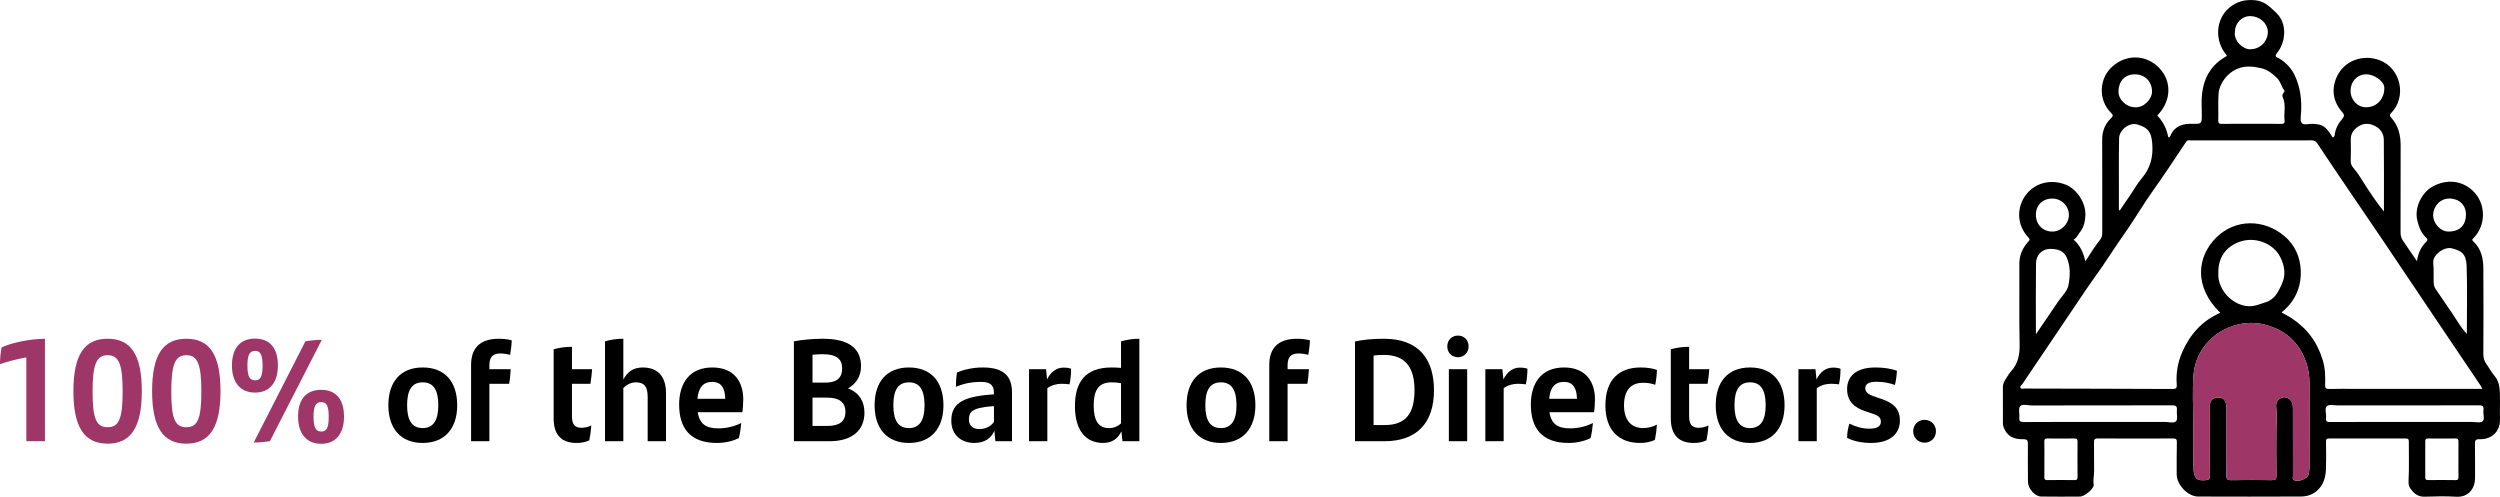 <?xml version="1.0" encoding="UTF-8"?><svg id="Capa_1" xmlns="http://www.w3.org/2000/svg" viewBox="0 0 566.958 112.658"><path d="m10.191,76.823v23.238h-4.219v-19.017c-2.142.394-4.414.982-5.972,1.539,0-1.31.13-2.619.357-3.797,2.337-1.08,6.264-1.898,9.834-1.964Z" style="fill:#9f3668;"/><path d="m16.647,88.737c0-8.347,2.532-11.914,7.757-11.914,5.258,0,7.757,3.567,7.757,11.914,0,8.182-2.499,11.881-7.757,11.881-5.225,0-7.757-3.666-7.757-11.881Zm11.165.032c0-6.088-.812-8.215-3.408-8.215-2.531,0-3.408,2.095-3.408,8.215,0,6.121.812,8.117,3.408,8.117,2.597,0,3.408-1.996,3.408-8.117Z" style="fill:#9f3668;"/><path d="m34.496,88.737c0-8.347,2.532-11.914,7.757-11.914,5.258,0,7.757,3.567,7.757,11.914,0,8.182-2.499,11.881-7.757,11.881-5.225,0-7.757-3.666-7.757-11.881Zm11.165.032c0-6.088-.812-8.215-3.408-8.215-2.531,0-3.408,2.095-3.408,8.215,0,6.121.812,8.117,3.408,8.117,2.597,0,3.408-1.996,3.408-8.117Z" style="fill:#9f3668;"/><path d="m52.604,82.877c0-4.059,1.98-6.088,5.258-6.088,3.213,0,5.161,2.029,5.161,6.088,0,3.896-1.883,6.153-5.161,6.153-3.343,0-5.258-2.258-5.258-6.153Zm6.945.033c0-2.455-.519-3.339-1.688-3.339-1.201,0-1.752.852-1.752,3.339,0,2.521.552,3.338,1.752,3.338,1.168,0,1.688-.785,1.688-3.338Zm9.705-5.499c1.298-.229,2.369-.327,3.732-.359l-11.781,23.009c-1.298.196-2.466.295-3.667.295l11.717-22.944Zm-1.655,17.053c0-4.059,1.979-6.056,5.258-6.056,3.213,0,5.16,2.029,5.16,6.056,0,3.895-1.882,6.186-5.16,6.186-3.343,0-5.258-2.291-5.258-6.186Zm6.945.032c0-2.422-.487-3.306-1.688-3.306-1.201,0-1.753.852-1.753,3.306,0,2.521.552,3.371,1.753,3.371,1.201,0,1.688-.817,1.688-3.371Z" style="fill:#9f3668;"/><path d="m88.075,91.912c0-5.368,2.792-8.575,7.79-8.575s7.822,3.207,7.822,8.575c0,5.302-2.889,8.542-7.822,8.542-4.966,0-7.79-3.24-7.79-8.542Zm11.327,0c0-3.47-1.104-5.204-3.538-5.204s-3.538,1.701-3.538,5.204c0,3.469,1.136,5.171,3.538,5.171,2.369,0,3.538-1.734,3.538-5.171Z"/><path d="m110.987,83.729h4.836c-.065,1.047-.163,2.258-.357,3.306h-4.479v13.026h-4.154v-17.281c0-3.797,1.98-5.957,6.296-5.957,1.071,0,2.077.131,2.921.36-.032,1.112-.195,2.323-.357,3.272-.682-.163-1.46-.295-2.207-.295-1.785,0-2.499.852-2.499,2.685v.884Z"/><path d="m131.854,97.017c.746,0,1.59-.196,2.239-.523-.065,1.146-.227,2.323-.455,3.371-.909.426-1.817.589-2.888.589-3.343,0-5.193-1.768-5.193-5.563v-15.678c1.363-.394,2.726-.557,4.154-.557v5.073h4.576c-.098,1.146-.195,2.127-.39,3.306h-4.187v7.396c0,1.801.649,2.586,2.142,2.586Z"/><path d="m151.034,89.064v10.997h-4.154v-10.081c0-2.16-.682-3.272-2.662-3.272-1.233,0-2.239.654-2.856,1.276v12.077h-4.154v-22.649c1.298-.393,2.759-.589,4.154-.589v9.263c.909-1.768,2.272-2.749,4.414-2.749,3.667,0,5.258,2.389,5.258,5.728Z"/><path d="m168.363,93.482h-10.126c.422,2.717,1.915,3.666,4.706,3.666,1.785,0,3.538-.426,5.161-1.211-.097,1.113-.292,2.487-.552,3.437-1.396.654-3.051,1.08-4.998,1.08-6.037,0-8.536-3.371-8.536-8.706,0-4.844,2.37-8.411,7.53-8.411,4.869,0,7.01,3.175,7.01,7.232,0,1.015-.097,2.292-.194,2.913Zm-10.191-3.044h6.296c-.032-2.323-.811-3.829-2.953-3.829-2.045,0-3.116,1.276-3.343,3.829Z"/><path d="m196.045,93.58c0,3.895-2.661,6.48-7.919,6.48h-8.082v-22.649c1.59-.327,4.219-.589,6.588-.589,6.167,0,8.633,2.422,8.633,6.251,0,2.291-1.168,4.026-2.954,5.008,2.629.982,3.732,3.077,3.732,5.499Zm-9.542-13.256c-.779,0-1.525.065-2.239.131v6.317h2.954c2.271,0,3.765-.852,3.765-3.24,0-1.997-1.136-3.208-4.479-3.208Zm5.226,13.092c0-2.192-1.396-3.24-4.154-3.24h-3.311v6.415h3.375c2.564,0,4.089-.884,4.089-3.175Z"/><path d="m198.347,91.912c0-5.368,2.792-8.575,7.79-8.575s7.822,3.207,7.822,8.575c0,5.302-2.889,8.542-7.822,8.542-4.966,0-7.79-3.24-7.79-8.542Zm11.327,0c0-3.47-1.104-5.204-3.538-5.204s-3.538,1.701-3.538,5.204c0,3.469,1.136,5.171,3.538,5.171,2.369,0,3.538-1.734,3.538-5.171Z"/><path d="m229.503,88.998v11.062h-3.765l-.227-2.356c-.779,1.702-2.207,2.749-4.544,2.749-2.921,0-5.225-1.768-5.225-5.04,0-3.601,2.077-5.4,8.893-5.925l.779-.065v-.196c0-1.8-.714-2.618-2.889-2.618-2.532,0-4.154.458-5.745,1.113,0-.852.065-2.259.26-3.24,1.493-.655,3.57-1.146,5.842-1.146,4.674,0,6.621,1.897,6.621,5.662Zm-4.089,6.677v-3.567l-.552.032c-4.447.36-5.128,1.31-5.128,2.979,0,1.342.876,2.193,2.369,2.193,1.363,0,2.629-.622,3.311-1.637Z"/><path d="m242.906,83.63c0,1.179-.13,2.586-.357,3.535-.486-.065-1.136-.131-1.817-.131-1.006,0-2.304.294-3.213,1.015v12.012h-4.154v-16.332h3.862l.228,2.323c.778-1.636,2.109-2.684,3.699-2.684.682,0,1.266.065,1.753.262Z"/><path d="m258.385,76.823v23.238h-3.83l-.227-2.259c-.812,1.67-2.077,2.651-4.188,2.651-3.667,0-6.361-2.553-6.361-8.346,0-5.335,2.24-8.771,8.309-8.771.747,0,1.461.032,2.143.098v-6.022c1.363-.393,2.823-.589,4.154-.589Zm-4.154,19.18v-9.099c-.617-.131-1.298-.196-2.175-.196-3.051,0-4.024,1.996-4.024,5.236,0,3.567,1.136,5.139,3.473,5.139,1.136,0,2.045-.426,2.727-1.08Z"/><path d="m269.092,91.912c0-5.368,2.791-8.575,7.789-8.575s7.821,3.207,7.821,8.575c0,5.302-2.888,8.542-7.821,8.542-4.966,0-7.789-3.24-7.789-8.542Zm11.327,0c0-3.47-1.104-5.204-3.538-5.204s-3.538,1.701-3.538,5.204c0,3.469,1.137,5.171,3.538,5.171,2.369,0,3.538-1.734,3.538-5.171Z"/><path d="m292.004,83.729h4.836c-.065,1.047-.162,2.258-.357,3.306h-4.479v13.026h-4.154v-17.281c0-3.797,1.979-5.957,6.296-5.957,1.071,0,2.077.131,2.922.36-.033,1.112-.195,2.323-.357,3.272-.682-.163-1.461-.295-2.207-.295-1.785,0-2.499.852-2.499,2.685v.884Z"/><path d="m325.204,88.507c0,7.266-3.765,11.554-11.229,11.554h-6.686v-22.616c1.785-.393,3.83-.622,6.556-.622,8.179,0,11.359,4.909,11.359,11.685Zm-4.414,0c0-5.171-2.077-8.019-6.912-8.019-.747,0-1.559.032-2.37.131v15.775h2.564c4.706,0,6.718-2.618,6.718-7.888Z"/><path d="m328.219,78.557c0-1.439,1.039-2.454,2.435-2.454,1.363,0,2.401,1.015,2.401,2.454,0,1.407-1.038,2.455-2.401,2.455-1.396,0-2.435-1.015-2.435-2.455Zm.357,5.172h4.154v16.332h-4.154v-16.332Z"/><path d="m346.394,83.63c0,1.179-.13,2.586-.357,3.535-.486-.065-1.136-.131-1.817-.131-1.006,0-2.304.294-3.213,1.015v12.012h-4.154v-16.332h3.862l.228,2.323c.778-1.636,2.109-2.684,3.699-2.684.682,0,1.266.065,1.753.262Z"/><path d="m361.516,93.482h-10.126c.422,2.717,1.915,3.666,4.706,3.666,1.785,0,3.538-.426,5.16-1.211-.097,1.113-.292,2.487-.552,3.437-1.396.654-3.051,1.08-4.998,1.08-6.036,0-8.535-3.371-8.535-8.706,0-4.844,2.369-8.411,7.529-8.411,4.868,0,7.011,3.175,7.011,7.232,0,1.015-.098,2.292-.195,2.913Zm-10.19-3.044h6.296c-.032-2.323-.812-3.829-2.953-3.829-2.045,0-3.116,1.276-3.343,3.829Z"/><path d="m364.08,91.944c0-5.924,3.181-8.607,7.983-8.607,1.591,0,2.792.229,3.7.556-.032,1.146-.194,2.521-.39,3.371-.908-.327-1.752-.458-2.726-.458-2.856,0-4.35,1.768-4.35,5.139s1.688,5.139,4.316,5.139c1.071,0,2.24-.295,3.148-.785-.064,1.08-.228,2.323-.454,3.437-.812.458-2.143.72-3.376.72-4.738,0-7.854-2.814-7.854-8.51Z"/><path d="m385.206,97.017c.747,0,1.591-.196,2.239-.523-.064,1.146-.227,2.323-.454,3.371-.908.426-1.817.589-2.889.589-3.343,0-5.192-1.768-5.192-5.563v-15.678c1.363-.394,2.727-.557,4.154-.557v5.073h4.576c-.098,1.146-.195,2.127-.39,3.306h-4.187v7.396c0,1.801.649,2.586,2.142,2.586Z"/><path d="m389.1,91.912c0-5.368,2.791-8.575,7.789-8.575s7.821,3.207,7.821,8.575c0,5.302-2.888,8.542-7.821,8.542-4.966,0-7.789-3.24-7.789-8.542Zm11.327,0c0-3.47-1.104-5.204-3.538-5.204s-3.538,1.701-3.538,5.204c0,3.469,1.137,5.171,3.538,5.171,2.369,0,3.538-1.734,3.538-5.171Z"/><path d="m417.399,83.63c0,1.179-.13,2.586-.357,3.535-.486-.065-1.136-.131-1.817-.131-1.006,0-2.304.294-3.213,1.015v12.012h-4.154v-16.332h3.862l.228,2.323c.778-1.636,2.109-2.684,3.699-2.684.682,0,1.266.065,1.753.262Z"/><path d="m418.891,99.308c0-1.178.227-2.323.52-3.24,1.46.72,2.953,1.146,4.511,1.146,1.785,0,2.629-.523,2.629-1.604,0-.884-.552-1.375-1.979-1.833l-1.396-.458c-2.629-.852-4.284-2.291-4.284-5.073,0-2.881,2.012-4.909,6.394-4.909,1.785,0,3.538.229,4.9.752-.032,1.015-.194,2.16-.454,3.208-1.33-.458-2.563-.72-4.122-.72-1.947,0-2.596.589-2.596,1.473,0,.851.616,1.407,2.142,1.898l1.525.523c2.889.949,4.187,2.422,4.187,4.909,0,2.848-2.044,5.073-6.556,5.073-2.207,0-4.09-.458-5.42-1.146Z"/><path d="m433.883,97.802c0-1.439,1.071-2.585,2.597-2.585,1.493,0,2.563,1.146,2.563,2.585,0,1.44-1.07,2.586-2.563,2.586-1.525,0-2.597-1.146-2.597-2.586Z"/><path d="m506.837,7.259c-.274,1.992,1.795,3.93,3.432,3.918,2.314-.019,3.834-1.688,4.023-3.544.215-2.104-1.643-3.904-3.888-3.974-1.95-.061-3.542,1.548-3.568,3.6m52.401,41.427c.021-2.134-1.459-3.598-3.647-3.661-2.258-.066-3.736,1.833-3.792,3.605-.066,2.064,1.686,3.862,3.406,3.881,2.553.03,4.007-1.358,4.033-3.825m-22.614-31.835c-2.127.023-3.579,1.744-3.558,3.759.023,2.074,1.571,3.703,3.516,3.72,2.448.019,4.267-2.004,4.136-4.549-.068-1.342-2.303-2.941-4.094-2.929m-52.412,7.479c1.959.129,3.787-1.821,3.827-3.455.061-2.392-1.639-4.037-3.928-4.019-2.31.019-3.624,1.639-3.68,3.855-.049,1.873,1.814,3.61,3.78,3.619m-22.507,24.377c0,2.214,1.564,3.808,3.734,3.808,1.992.002,3.762-1.777,3.752-3.769-.012-2.06-1.69-3.72-3.762-3.715-2.207.002-3.724,1.501-3.724,3.675m95.827,55.548c0-1.354-.007-2.71.005-4.063.005-.454-.044-.76-.636-.753-2.088.028-4.175.023-6.263.002-.484-.005-.629.171-.627.638.016,2.71.021,5.419-.002,8.129-.007.545.185.676.694.671,2.05-.026,4.101-.037,6.151.005.648.014.697-.276.687-.783-.026-1.281-.009-2.565-.009-3.846m-93.9-.126c0,1.356.021,2.712-.012,4.068-.012.521.14.692.676.683,2.053-.028,4.105-.035,6.156.002.627.012.706-.245.704-.776-.021-2.637-.026-5.277,0-7.914.007-.568-.15-.764-.739-.755-2.015.033-4.03.033-6.046.002-.568-.009-.769.145-.75.732.037,1.319.012,2.639.012,3.958m-1.922-28.323c1.8-2.646,3.427-5.026,5.045-7.411.818-1.209,2.069-2.343,2.324-3.666.407-2.09.521-4.372-.423-6.422-.662-1.435-1.98-1.835-3.547-1.861-2.069-.033-3.35,1.435-3.376,3.247-.07,5.265-.023,10.532-.023,16.113m97.729-.089c0-5.258.124-10.308-.047-15.346-.098-2.845-1.181-3.49-3.338-4.049-1.767-.458-4.442,1.536-4.241,3.301.168,1.494.047,2.971.105,4.456.023.563.14,1.043.465,1.508,1.279,1.847,2.534,3.71,3.799,5.566,1.012,1.482,1.845,3.095,3.257,4.563m-78.734-27.947c.863-1.272,1.686-2.483,2.509-3.694.823-1.213,1.543-2.516,2.49-3.621,1.975-2.305,2.637-4.886,2.392-7.893-.213-2.59-.912-3.621-3.409-4.339-1.824-.521-4.068,1.262-4.11,3.119-.124,5.204-.009,10.41-.056,15.615-.002.241-.096.512.185.814m59.926.203c0-5.637.035-10.946-.026-16.253-.014-1.251-.584-2.343-1.77-3.018-1.234-.706-2.518-.879-3.745-.175-1.181.678-2.029,1.66-1.98,3.194.049,1.573.028,3.151-.009,4.727-.016.624.182,1.148.566,1.583.954,1.08,1.686,2.312,2.452,3.516,1.358,2.13,2.752,4.232,4.512,6.427m4.627,47.72c5.099,0,10.2.005,15.299-.002.839,0,1.957.285,2.443-.14.577-.503.079-1.658.203-2.516.138-.954-.255-1.117-1.141-1.115-10.605.033-21.207.019-31.811.023-.874,0-2.036-.288-2.546.157-.601.524-.082,1.725-.21,2.618-.126.877.255.998,1.031.994,5.578-.033,11.154-.019,16.732-.019m-69.453,0c5.064,0,10.128.012,15.191-.009.865-.002,2.013.395,2.516-.185.423-.486.068-1.608.159-2.438.103-.909-.187-1.148-1.117-1.143-10.605.037-21.209.016-31.811.033-.902.002-2.099-.416-2.621.194-.442.514-.077,1.681-.166,2.548-.086.825.18,1.029,1.01,1.024,5.613-.042,11.226-.023,16.84-.023m34.771-67.613c2.237,0,4.477-.019,6.714.012.589.009.874-.105.802-.764-.196-1.784.395-3.631-.442-5.372-.112-.234-.016-.54.15-.823.101-.168.416-.4.213-.666-.65-.851-.814-1.971-1.606-2.745-1.054-1.026-2.071-1.903-3.654-2.265-1.816-.416-3.509-.577-5.23.094-2.45.959-4.241,3.434-4.395,5.716-.133,2.011-.014,4.035-.063,6.05-.016.641.192.786.799.779,2.237-.035,4.475-.014,6.712-.014m-7.493,33.717c-.376,4.365,4.355,8.655,8.557,7.448.9-.259,1.784-.577,2.672-.874.098-.033.182-.112.276-.161,1.538-.795,2.186-2.3,2.866-3.736.996-2.104.678-4.187-.353-6.207-1.573-3.079-5.354-4.393-8.381-3.668-3.317.795-5.711,3.315-5.637,7.198m-5.702,33.92h.03c0,3.483-.098,6.971.035,10.453.087,2.268.69,2.901,2.651,2.733.781-.066,1.108-.241,1.087-1.078-.047-2.053-.014-4.108-.014-6.16-.002-3.229-.009-6.457.002-9.683.005-1.153.599-1.774,1.669-1.819,1.225-.047,1.88.465,2.011,1.611.054.47.075.949.075,1.424.005,4.839.026,9.681-.019,14.523-.007.87.143,1.197,1.111,1.174,3.042-.068,6.088-.054,9.132-.007.83.014,1.122-.159,1.106-1.061-.061-3.301-.028-6.602-.023-9.903.002-1.87.178-3.757-.033-5.601-.129-1.12.404-1.728,1.099-2.067.739-.358,1.66-.15,2.242.62.463.613.451,1.347.451,2.069.002,4.987-.002,9.976.009,14.962,0,.309-.171.692.147.923.846.62,3.147-.21,3.397-1.244.136-.556.196-1.143.196-1.716.014-6.382.023-12.765-.002-19.145-.005-1.548-.241-3.081-.748-4.55-1.314-3.801-3.804-6.527-7.577-7.974-2.506-.961-5.08-1.274-7.759-.634-3.067.734-5.592,2.23-7.556,4.715-1.555,1.968-2.441,4.292-2.642,6.665-.299,3.568-.077,7.18-.077,10.771m65.589-7.528c-.168-.302-.285-.552-.437-.776-3.296-4.895-6.6-9.784-9.894-14.682-4.101-6.095-8.187-12.201-12.295-18.294-2.275-3.376-4.582-6.728-6.866-10.097-2.67-3.937-5.349-7.867-7.972-11.832-.362-.552-.725-.68-1.309-.678-4.147.016-8.292.009-12.437.009-4.989-.002-9.98-.012-14.969.002-.344,0-.701-.166-1.026.325-2.558,3.878-5.143,7.736-7.825,11.53-1.831,2.586-3.441,5.323-5.23,7.942-1.548,2.265-3.13,4.503-4.622,6.81-1.606,2.49-3.402,4.858-5.066,7.313-4.816,7.107-9.613,14.226-14.401,21.352-.166.248-.596.437-.418.818.18.381.589.185.886.185,11.189.033,22.38.04,33.569.096.863.005,1.047-.25.984-1.036-.21-2.562.248-5.064,1.262-7.376,1.751-3.986,4.526-7.086,8.617-8.858-6.088-5.957-5.291-12.76-.872-17.116,4.206-4.147,10.67-4.257,15.393-.304,2.403,2.013,3.624,4.804,3.727,7.893.124,3.799-1.363,7.025-4.362,9.438.811.458,1.545.821,2.226,1.267,3.558,2.326,5.924,5.508,7.138,9.616.54,1.824.591,3.635.521,5.473-.033.86.243,1.024,1.036,1.001,1.943-.061,3.888-.021,5.833-.021h28.812Zm-73.738-61.986c1.344,1.417,2.177,3.06,2.478,4.928.461-.019.503-.367.582-.535,1.003-2.106,2.805-2.567,4.914-2.525,2.12.042,2.116.009,2.12-2.074.005-1.576-.126-3.168.056-4.722.428-3.661,2.085-6.607,5.412-8.449.091-.051.159-.15.236-.224-2.864-3.231-2.621-8.171.505-10.831,1.686-1.435,3.621-1.95,5.91-1.716,2.127.217,3.32,1.492,4.73,2.815,2.749,2.581,2.076,6.936.201,9.162-.781.928.201,1.026.589,1.267,1.552.966,2.735,2.261,3.488,3.893,1.206,2.616,1.557,5.398,1.396,8.264-.047.832-.269,1.922.15,2.438.446.554,1.576.15,2.408.182,2.329.086,3.035.547,4.585,3.067.393-.012.456-.416.482-.606.18-1.445.863-2.625,1.791-3.698.43-.5.386-.888-.086-1.417-2.008-2.261-2.494-4.935-1.382-7.675,1.658-4.07,6.125-5.524,9.884-4.087,4.769,1.824,6.205,8.262,2.593,11.97-.353.362-.4.608-.023,1.017,1.646,1.795,2.174,3.984,2.17,6.361-.014,6.567.007,13.136-.021,19.703-.005.732.178,1.337.575,1.917,1.024,1.489,2.041,2.985,3.147,4.603.252-1.831.928-3.25,2.104-4.398.374-.365.383-.54.002-.898-1.122-1.043-1.644-2.399-2.013-3.867-.797-3.179,1.234-6.49,3.294-7.671,3.296-1.889,6.782-1.471,9.246.83,3.105,2.894,3.044,7.851.229,10.724-.266.271-.491.428-.07.814,1.77,1.627,2.249,3.799,2.265,6.064.044,6.457.03,12.914-.002,19.372-.005.879.171,1.625.68,2.333.648.9,1.162,1.905,1.877,2.742.989,1.153,1.143,2.518,1.195,3.902.068,1.943-.035,3.89.028,5.833.098,2.964-2.074,4.692-4.629,4.592-.928-.035-1.066.304-1.052,1.113.047,2.532.002,5.064.023,7.596.019,2.352-1.377,4.512-4.29,4.334-2.375-.145-4.769-.089-7.152-.007-1.419.049-2.352-.666-3.091-1.676-.344-.47-.603-.989-.559-1.781.166-3.0.047-6.013.07-9.022.005-.601-.21-.725-.764-.722-5.763.019-11.523.019-17.284-.002-.594-.002-.741.194-.734.755.028,2.018.063,4.037-.005,6.053-.056,1.697-.402,3.32-1.627,4.648-1.103,1.195-2.516,1.697-4.044,1.707-7.778.042-15.558.028-23.337.005-2.314-.007-4.842-2.665-4.849-5.043-.007-2.42-.009-4.842.037-7.264.014-.664-.159-.867-.851-.863-5.686.028-11.374.033-17.062-.005-.788-.005-.884.29-.872.951.033,2.163-.014,4.33.023,6.492.019.991-.299,1.931-.094,2.978.182.921-2.057,2.749-3.114,2.759-2.936.023-5.873.035-8.807-.007-1.438-.021-2.99-1.831-2.99-3.327,0-2.862-.056-5.723-.014-8.582.014-.86-.203-1.108-1.078-1.087-2.366.056-3.673-.811-4.419-2.682-.129-.323-.168-.617-.168-.937-.002-2.717.009-5.431-.009-8.145-.009-1.199.774-2.022,1.321-2.955.159-.271.383-.507.596-.746,1.576-1.777,1.938-3.834,1.882-6.184-.14-6.015-.019-12.035-.063-18.053-.014-1.982.692-3.617,1.978-5.05.323-.36.554-.477.042-1.029-2.747-2.976-2.483-6.759-.793-9.274,2.046-3.044,5.77-4.026,9.199-2.707,2.724,1.045,4.687,4.267,4.554,7.025-.063,1.333-.365,2.663-1.162,3.682-.463.587-.75,1.351-1.506,1.805,1.457,1.283,2.23,2.92,2.656,4.921,1.148-1.826,2.198-3.455,3.399-4.98.374-.475.439-1.029.437-1.632-.014-6.971.021-13.943-.019-20.914-.009-1.971.606-3.619,2.022-4.956.454-.428.517-.683.03-1.162-3.072-3.023-2.728-7.9.25-10.546,3.633-3.226,8.599-2.499,11.266,1.066,2.179,2.911,1.959,6.936-1.078,10.048"/><path d="m497.38,95.717c0-3.591-.222-7.203.077-10.771.201-2.373,1.087-4.697,2.642-6.665,1.964-2.485,4.489-3.981,7.556-4.715,2.679-.641,5.253-.327,7.762.634,3.771,1.449,6.261,4.173,7.575,7.974.507,1.468.743,3.002.748,4.55.026,6.38.016,12.762.002,19.145,0,.573-.061,1.16-.196,1.716-.248,1.033-2.551,1.863-3.397,1.244-.318-.231-.147-.615-.147-.923-.012-4.987-.007-9.976-.009-14.962,0-.722.012-1.457-.451-2.067-.582-.771-1.501-.98-2.242-.622-.694.339-1.227.947-1.099,2.067.21,1.845.035,3.731.033,5.601-.002,3.301-.037,6.602.023,9.903.016.902-.276,1.075-1.106,1.061-3.044-.047-6.09-.061-9.132.007-.968.023-1.117-.304-1.108-1.174.042-4.842.021-9.683.016-14.523,0-.475-.021-.954-.075-1.424-.131-1.146-.786-1.658-2.011-1.608-1.071.042-1.665.664-1.669,1.817-.012,3.226-.005,6.455-.002,9.683,0,2.053-.033,4.108.014,6.16.021.837-.306,1.012-1.087,1.078-1.961.168-2.565-.465-2.651-2.733-.133-3.481-.035-6.969-.035-10.453h-.03Z" style="fill:#9f3668;"/></svg>
